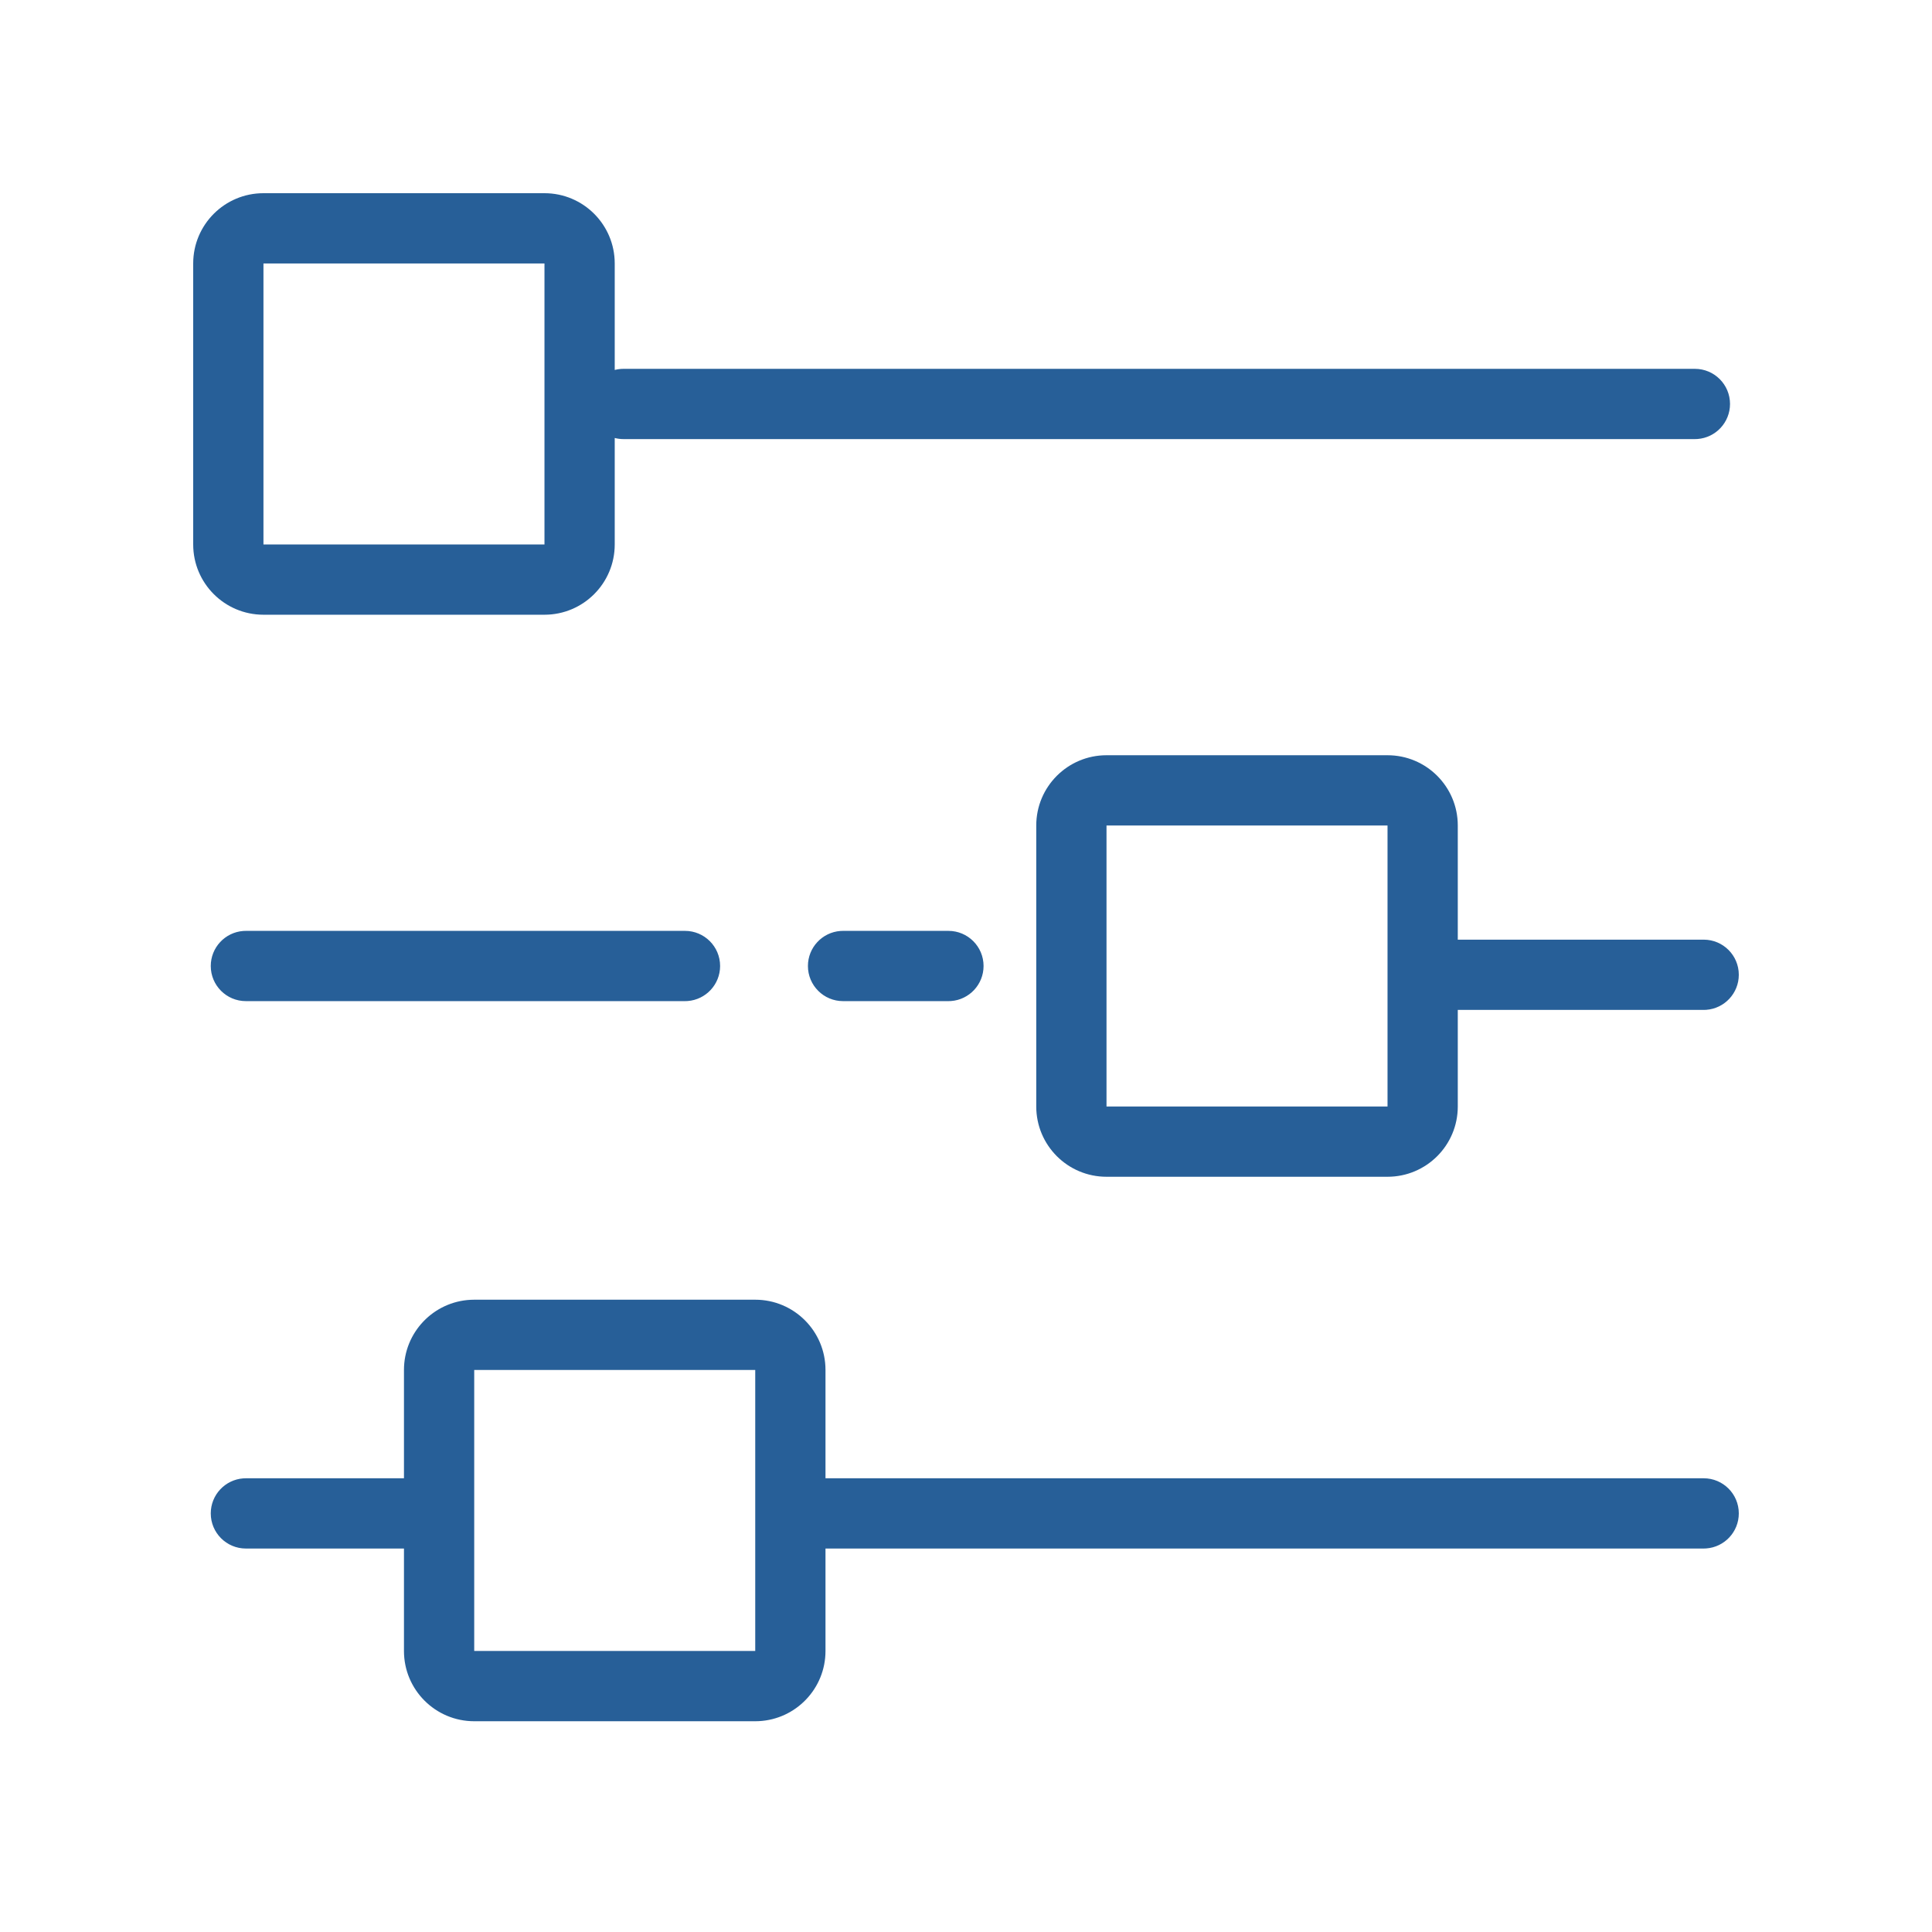 <?xml version="1.0" encoding="UTF-8"?>
<svg width="110px" height="110px" viewBox="0 0 110 110" version="1.1" xmlns="http://www.w3.org/2000/svg" xmlns:xlink="http://www.w3.org/1999/xlink">
    <title>02. Iconography/01. Brand Icons/General/Actions/Filter/110px/Gradient</title>
    <defs>
        <linearGradient x1="50%" y1="0%" x2="50%" y2="100%" id="linearGradient-1">
            <stop stop-color="#275f98" offset="0%"></stop>
            <stop stop-color="#275f98" offset="100%"></stop>
        </linearGradient>
    </defs>
    <g id="----Brand-icons" stroke="none" stroke-width="1" fill="none" fill-rule="evenodd">
        <g id="Group">
            <rect id="Rectangle" x="0" y="0" width="110" height="110"></rect>
            <path d="M43,74 C45.209,74 47,75.791 47,78 L47,78 L47,84.166 L97,84.167 C98.105,84.167 99,85.062 99,86.167 C99,87.221 98.184,88.085 97.149,88.161 L97,88.167 L47,88.166 L47,94 C47,96.142 45.316,97.891 43.2,97.995 L43,98 L27,98 C24.791,98 23,96.209 23,94 L23,94 L23,88.166 L14,88.167 C12.895,88.167 12,87.271 12,86.167 C12,85.112 12.816,84.249 13.851,84.172 L14,84.167 L23,84.166 L23,78 C23,75.858 24.684,74.109 26.8,74.005 L27,74 Z M43,78 L27,78 L27,94 L43,94 L43,78 Z M79,43 C81.209,43 83,44.791 83,47 L83,47 L83,53.5 L97,53.5 C98.105,53.5 99,54.395 99,55.5 C99,56.554 98.184,57.418 97.149,57.495 L97,57.5 L83,57.5 L83,63 C83,65.209 81.209,67 79,67 L79,67 L63,67 C60.791,67 59,65.209 59,63 L59,63 L59,47 C59,44.791 60.791,43 63,43 L63,43 Z M79,47 L63,47 L63,63 L79,63 L79,47 Z M39,53 C40.105,53 41,53.895 41,55 C41,56.054 40.184,56.918 39.149,56.995 L39,57 L14,57 C12.895,57 12,56.105 12,55 C12,53.946 12.816,53.082 13.851,53.005 L14,53 L39,53 Z M54,53 C55.105,53 56,53.895 56,55 C56,56.054 55.184,56.918 54.149,56.995 L54,57 L48,57 C46.895,57 46,56.105 46,55 C46,53.946 46.816,53.082 47.851,53.005 L48,53 L54,53 Z M31,11 C33.209,11 35,12.791 35,15 L35,15 L35,21.063 C35.113,21.034 35.231,21.014 35.351,21.005 L35.5,21 L96.5,21 C97.605,21 98.5,21.895 98.5,23 C98.5,24.054 97.684,24.918 96.649,24.995 L96.5,25 L35.5,25 C35.327,25 35.16,24.978 35,24.937 L35,31 C35,33.209 33.209,35 31,35 L31,35 L15,35 C12.791,35 11,33.209 11,31 L11,31 L11,15 C11,12.791 12.791,11 15,11 L15,11 Z M31,15 L15,15 L15,31 L31,31 L31,15 Z" id="Combined-Shape" fill="url(#linearGradient-1)" fill-rule="nonzero"></path>
        </g>
    </g>
</svg>